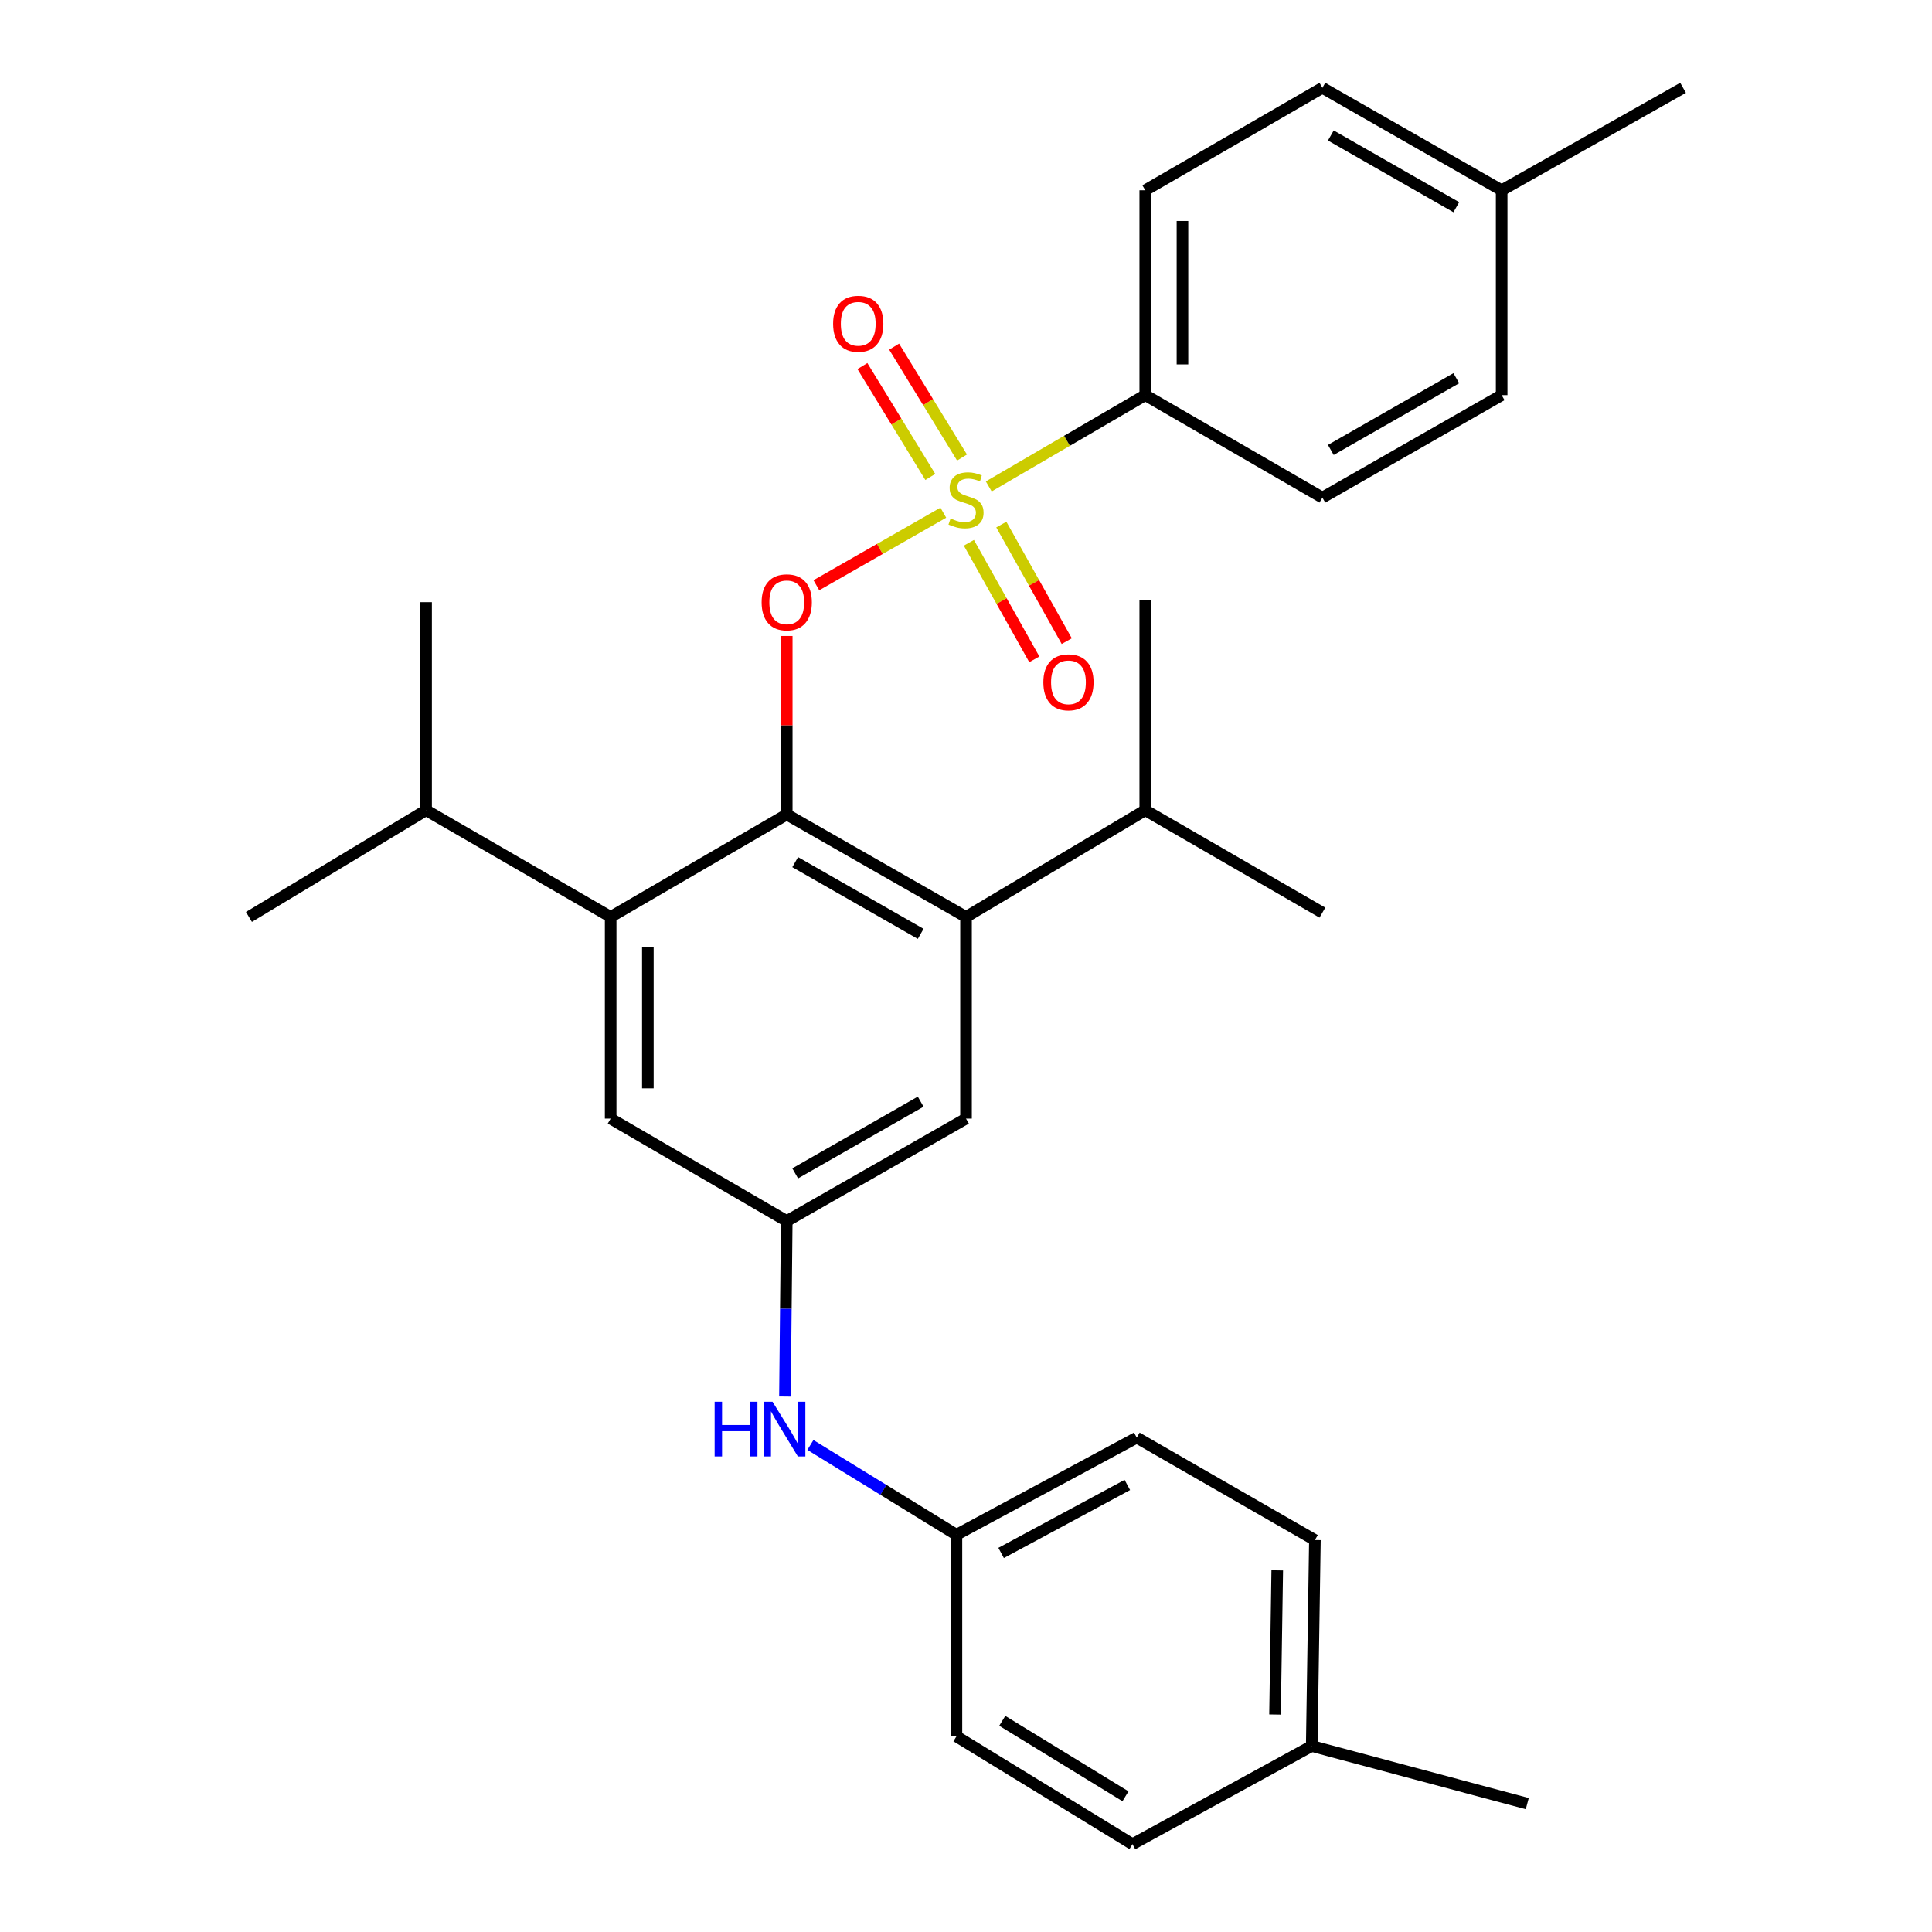 <?xml version='1.0' encoding='iso-8859-1'?>
<svg version='1.1' baseProfile='full'
              xmlns='http://www.w3.org/2000/svg'
                      xmlns:rdkit='http://www.rdkit.org/xml'
                      xmlns:xlink='http://www.w3.org/1999/xlink'
                  xml:space='preserve'
width='1000px' height='1000px' viewBox='0 0 1000 1000'>
<!-- END OF HEADER -->
<rect style='opacity:1.0;fill:#FFFFFF;stroke:none' width='1000' height='1000' x='0' y='0'> </rect>
<path class='bond-1' d='M 488.259,265.358 L 455.404,284.137' style='fill:none;fill-rule:evenodd;stroke:#CCCC00;stroke-width:6px;stroke-linecap:butt;stroke-linejoin:miter;stroke-opacity:1' />
<path class='bond-1' d='M 455.404,284.137 L 422.549,302.917' style='fill:none;fill-rule:evenodd;stroke:#FF0000;stroke-width:6px;stroke-linecap:butt;stroke-linejoin:miter;stroke-opacity:1' />
<path class='bond-4' d='M 511.776,251.778 L 552.28,228.149' style='fill:none;fill-rule:evenodd;stroke:#CCCC00;stroke-width:6px;stroke-linecap:butt;stroke-linejoin:miter;stroke-opacity:1' />
<path class='bond-4' d='M 552.28,228.149 L 592.785,204.521' style='fill:none;fill-rule:evenodd;stroke:#000000;stroke-width:6px;stroke-linecap:butt;stroke-linejoin:miter;stroke-opacity:1' />
<path class='bond-6' d='M 501.49,280.941 L 518.425,311.107' style='fill:none;fill-rule:evenodd;stroke:#CCCC00;stroke-width:6px;stroke-linecap:butt;stroke-linejoin:miter;stroke-opacity:1' />
<path class='bond-6' d='M 518.425,311.107 L 535.359,341.273' style='fill:none;fill-rule:evenodd;stroke:#FF0000;stroke-width:6px;stroke-linecap:butt;stroke-linejoin:miter;stroke-opacity:1' />
<path class='bond-6' d='M 518.278,271.517 L 535.213,301.682' style='fill:none;fill-rule:evenodd;stroke:#CCCC00;stroke-width:6px;stroke-linecap:butt;stroke-linejoin:miter;stroke-opacity:1' />
<path class='bond-6' d='M 535.213,301.682 L 552.147,331.848' style='fill:none;fill-rule:evenodd;stroke:#FF0000;stroke-width:6px;stroke-linecap:butt;stroke-linejoin:miter;stroke-opacity:1' />
<path class='bond-7' d='M 497.941,236.824 L 480.371,208.125' style='fill:none;fill-rule:evenodd;stroke:#CCCC00;stroke-width:6px;stroke-linecap:butt;stroke-linejoin:miter;stroke-opacity:1' />
<path class='bond-7' d='M 480.371,208.125 L 462.802,179.427' style='fill:none;fill-rule:evenodd;stroke:#FF0000;stroke-width:6px;stroke-linecap:butt;stroke-linejoin:miter;stroke-opacity:1' />
<path class='bond-7' d='M 481.521,246.876 L 463.952,218.177' style='fill:none;fill-rule:evenodd;stroke:#CCCC00;stroke-width:6px;stroke-linecap:butt;stroke-linejoin:miter;stroke-opacity:1' />
<path class='bond-7' d='M 463.952,218.177 L 446.382,189.479' style='fill:none;fill-rule:evenodd;stroke:#FF0000;stroke-width:6px;stroke-linecap:butt;stroke-linejoin:miter;stroke-opacity:1' />
<path class='bond-0' d='M 407.215,421.579 L 407.215,375.384' style='fill:none;fill-rule:evenodd;stroke:#000000;stroke-width:6px;stroke-linecap:butt;stroke-linejoin:miter;stroke-opacity:1' />
<path class='bond-0' d='M 407.215,375.384 L 407.215,329.188' style='fill:none;fill-rule:evenodd;stroke:#FF0000;stroke-width:6px;stroke-linecap:butt;stroke-linejoin:miter;stroke-opacity:1' />
<path class='bond-2' d='M 407.215,421.579 L 500.011,474.598' style='fill:none;fill-rule:evenodd;stroke:#000000;stroke-width:6px;stroke-linecap:butt;stroke-linejoin:miter;stroke-opacity:1' />
<path class='bond-2' d='M 411.584,446.248 L 476.541,483.361' style='fill:none;fill-rule:evenodd;stroke:#000000;stroke-width:6px;stroke-linecap:butt;stroke-linejoin:miter;stroke-opacity:1' />
<path class='bond-3' d='M 407.215,421.579 L 316.077,474.598' style='fill:none;fill-rule:evenodd;stroke:#000000;stroke-width:6px;stroke-linecap:butt;stroke-linejoin:miter;stroke-opacity:1' />
<path class='bond-9' d='M 500.011,474.598 L 500.011,578.988' style='fill:none;fill-rule:evenodd;stroke:#000000;stroke-width:6px;stroke-linecap:butt;stroke-linejoin:miter;stroke-opacity:1' />
<path class='bond-13' d='M 500.011,474.598 L 592.785,419.376' style='fill:none;fill-rule:evenodd;stroke:#000000;stroke-width:6px;stroke-linecap:butt;stroke-linejoin:miter;stroke-opacity:1' />
<path class='bond-8' d='M 316.077,474.598 L 316.077,578.988' style='fill:none;fill-rule:evenodd;stroke:#000000;stroke-width:6px;stroke-linecap:butt;stroke-linejoin:miter;stroke-opacity:1' />
<path class='bond-8' d='M 335.329,490.256 L 335.329,563.329' style='fill:none;fill-rule:evenodd;stroke:#000000;stroke-width:6px;stroke-linecap:butt;stroke-linejoin:miter;stroke-opacity:1' />
<path class='bond-14' d='M 316.077,474.598 L 220.543,419.376' style='fill:none;fill-rule:evenodd;stroke:#000000;stroke-width:6px;stroke-linecap:butt;stroke-linejoin:miter;stroke-opacity:1' />
<path class='bond-11' d='M 592.785,204.521 L 592.785,98.484' style='fill:none;fill-rule:evenodd;stroke:#000000;stroke-width:6px;stroke-linecap:butt;stroke-linejoin:miter;stroke-opacity:1' />
<path class='bond-11' d='M 612.037,188.615 L 612.037,114.389' style='fill:none;fill-rule:evenodd;stroke:#000000;stroke-width:6px;stroke-linecap:butt;stroke-linejoin:miter;stroke-opacity:1' />
<path class='bond-12' d='M 592.785,204.521 L 684.469,257.561' style='fill:none;fill-rule:evenodd;stroke:#000000;stroke-width:6px;stroke-linecap:butt;stroke-linejoin:miter;stroke-opacity:1' />
<path class='bond-5' d='M 407.215,632.006 L 316.077,578.988' style='fill:none;fill-rule:evenodd;stroke:#000000;stroke-width:6px;stroke-linecap:butt;stroke-linejoin:miter;stroke-opacity:1' />
<path class='bond-10' d='M 407.215,632.006 L 406.75,677.427' style='fill:none;fill-rule:evenodd;stroke:#000000;stroke-width:6px;stroke-linecap:butt;stroke-linejoin:miter;stroke-opacity:1' />
<path class='bond-10' d='M 406.75,677.427 L 406.286,722.849' style='fill:none;fill-rule:evenodd;stroke:#0000FF;stroke-width:6px;stroke-linecap:butt;stroke-linejoin:miter;stroke-opacity:1' />
<path class='bond-31' d='M 407.215,632.006 L 500.011,578.988' style='fill:none;fill-rule:evenodd;stroke:#000000;stroke-width:6px;stroke-linecap:butt;stroke-linejoin:miter;stroke-opacity:1' />
<path class='bond-31' d='M 411.584,607.337 L 476.541,570.224' style='fill:none;fill-rule:evenodd;stroke:#000000;stroke-width:6px;stroke-linecap:butt;stroke-linejoin:miter;stroke-opacity:1' />
<path class='bond-15' d='M 419.463,747.91 L 457.256,771.149' style='fill:none;fill-rule:evenodd;stroke:#0000FF;stroke-width:6px;stroke-linecap:butt;stroke-linejoin:miter;stroke-opacity:1' />
<path class='bond-15' d='M 457.256,771.149 L 495.048,794.388' style='fill:none;fill-rule:evenodd;stroke:#000000;stroke-width:6px;stroke-linecap:butt;stroke-linejoin:miter;stroke-opacity:1' />
<path class='bond-17' d='M 592.785,98.484 L 684.469,45.455' style='fill:none;fill-rule:evenodd;stroke:#000000;stroke-width:6px;stroke-linecap:butt;stroke-linejoin:miter;stroke-opacity:1' />
<path class='bond-16' d='M 684.469,257.561 L 777.254,204.521' style='fill:none;fill-rule:evenodd;stroke:#000000;stroke-width:6px;stroke-linecap:butt;stroke-linejoin:miter;stroke-opacity:1' />
<path class='bond-16' d='M 688.832,232.891 L 753.781,195.763' style='fill:none;fill-rule:evenodd;stroke:#000000;stroke-width:6px;stroke-linecap:butt;stroke-linejoin:miter;stroke-opacity:1' />
<path class='bond-25' d='M 592.785,419.376 L 592.785,310.569' style='fill:none;fill-rule:evenodd;stroke:#000000;stroke-width:6px;stroke-linecap:butt;stroke-linejoin:miter;stroke-opacity:1' />
<path class='bond-27' d='M 592.785,419.376 L 684.469,472.384' style='fill:none;fill-rule:evenodd;stroke:#000000;stroke-width:6px;stroke-linecap:butt;stroke-linejoin:miter;stroke-opacity:1' />
<path class='bond-24' d='M 220.543,419.376 L 220.543,311.681' style='fill:none;fill-rule:evenodd;stroke:#000000;stroke-width:6px;stroke-linecap:butt;stroke-linejoin:miter;stroke-opacity:1' />
<path class='bond-26' d='M 220.543,419.376 L 128.849,474.598' style='fill:none;fill-rule:evenodd;stroke:#000000;stroke-width:6px;stroke-linecap:butt;stroke-linejoin:miter;stroke-opacity:1' />
<path class='bond-20' d='M 495.048,794.388 L 495.048,898.757' style='fill:none;fill-rule:evenodd;stroke:#000000;stroke-width:6px;stroke-linecap:butt;stroke-linejoin:miter;stroke-opacity:1' />
<path class='bond-21' d='M 495.048,794.388 L 588.378,744.118' style='fill:none;fill-rule:evenodd;stroke:#000000;stroke-width:6px;stroke-linecap:butt;stroke-linejoin:miter;stroke-opacity:1' />
<path class='bond-21' d='M 518.177,803.798 L 583.508,768.609' style='fill:none;fill-rule:evenodd;stroke:#000000;stroke-width:6px;stroke-linecap:butt;stroke-linejoin:miter;stroke-opacity:1' />
<path class='bond-18' d='M 777.254,204.521 L 777.254,98.484' style='fill:none;fill-rule:evenodd;stroke:#000000;stroke-width:6px;stroke-linecap:butt;stroke-linejoin:miter;stroke-opacity:1' />
<path class='bond-30' d='M 684.469,45.455 L 777.254,98.484' style='fill:none;fill-rule:evenodd;stroke:#000000;stroke-width:6px;stroke-linecap:butt;stroke-linejoin:miter;stroke-opacity:1' />
<path class='bond-30' d='M 688.833,70.124 L 753.783,107.244' style='fill:none;fill-rule:evenodd;stroke:#000000;stroke-width:6px;stroke-linecap:butt;stroke-linejoin:miter;stroke-opacity:1' />
<path class='bond-28' d='M 777.254,98.484 L 871.151,45.455' style='fill:none;fill-rule:evenodd;stroke:#000000;stroke-width:6px;stroke-linecap:butt;stroke-linejoin:miter;stroke-opacity:1' />
<path class='bond-19' d='M 678.95,903.73 L 680.597,797.126' style='fill:none;fill-rule:evenodd;stroke:#000000;stroke-width:6px;stroke-linecap:butt;stroke-linejoin:miter;stroke-opacity:1' />
<path class='bond-19' d='M 659.947,887.442 L 661.1,812.819' style='fill:none;fill-rule:evenodd;stroke:#000000;stroke-width:6px;stroke-linecap:butt;stroke-linejoin:miter;stroke-opacity:1' />
<path class='bond-29' d='M 678.95,903.73 L 790.506,933.561' style='fill:none;fill-rule:evenodd;stroke:#000000;stroke-width:6px;stroke-linecap:butt;stroke-linejoin:miter;stroke-opacity:1' />
<path class='bond-32' d='M 678.95,903.73 L 586.164,954.545' style='fill:none;fill-rule:evenodd;stroke:#000000;stroke-width:6px;stroke-linecap:butt;stroke-linejoin:miter;stroke-opacity:1' />
<path class='bond-22' d='M 495.048,898.757 L 586.164,954.545' style='fill:none;fill-rule:evenodd;stroke:#000000;stroke-width:6px;stroke-linecap:butt;stroke-linejoin:miter;stroke-opacity:1' />
<path class='bond-22' d='M 518.768,890.706 L 582.55,929.758' style='fill:none;fill-rule:evenodd;stroke:#000000;stroke-width:6px;stroke-linecap:butt;stroke-linejoin:miter;stroke-opacity:1' />
<path class='bond-23' d='M 588.378,744.118 L 680.597,797.126' style='fill:none;fill-rule:evenodd;stroke:#000000;stroke-width:6px;stroke-linecap:butt;stroke-linejoin:miter;stroke-opacity:1' />
<path  class='atom-0' d='M 492.011 268.361
Q 492.331 268.481, 493.651 269.041
Q 494.971 269.601, 496.411 269.961
Q 497.891 270.281, 499.331 270.281
Q 502.011 270.281, 503.571 269.001
Q 505.131 267.681, 505.131 265.401
Q 505.131 263.841, 504.331 262.881
Q 503.571 261.921, 502.371 261.401
Q 501.171 260.881, 499.171 260.281
Q 496.651 259.521, 495.131 258.801
Q 493.651 258.081, 492.571 256.561
Q 491.531 255.041, 491.531 252.481
Q 491.531 248.921, 493.931 246.721
Q 496.371 244.521, 501.171 244.521
Q 504.451 244.521, 508.171 246.081
L 507.251 249.161
Q 503.851 247.761, 501.291 247.761
Q 498.531 247.761, 497.011 248.921
Q 495.491 250.041, 495.531 252.001
Q 495.531 253.521, 496.291 254.441
Q 497.091 255.361, 498.211 255.881
Q 499.371 256.401, 501.291 257.001
Q 503.851 257.801, 505.371 258.601
Q 506.891 259.401, 507.971 261.041
Q 509.091 262.641, 509.091 265.401
Q 509.091 269.321, 506.451 271.441
Q 503.851 273.521, 499.491 273.521
Q 496.971 273.521, 495.051 272.961
Q 493.171 272.441, 490.931 271.521
L 492.011 268.361
' fill='#CCCC00'/>
<path  class='atom-2' d='M 394.215 311.761
Q 394.215 304.961, 397.575 301.161
Q 400.935 297.361, 407.215 297.361
Q 413.495 297.361, 416.855 301.161
Q 420.215 304.961, 420.215 311.761
Q 420.215 318.641, 416.815 322.561
Q 413.415 326.441, 407.215 326.441
Q 400.975 326.441, 397.575 322.561
Q 394.215 318.681, 394.215 311.761
M 407.215 323.241
Q 411.535 323.241, 413.855 320.361
Q 416.215 317.441, 416.215 311.761
Q 416.215 306.201, 413.855 303.401
Q 411.535 300.561, 407.215 300.561
Q 402.895 300.561, 400.535 303.361
Q 398.215 306.161, 398.215 311.761
Q 398.215 317.481, 400.535 320.361
Q 402.895 323.241, 407.215 323.241
' fill='#FF0000'/>
<path  class='atom-7' d='M 540.029 353.164
Q 540.029 346.364, 543.389 342.564
Q 546.749 338.764, 553.029 338.764
Q 559.309 338.764, 562.669 342.564
Q 566.029 346.364, 566.029 353.164
Q 566.029 360.044, 562.629 363.964
Q 559.229 367.844, 553.029 367.844
Q 546.789 367.844, 543.389 363.964
Q 540.029 360.084, 540.029 353.164
M 553.029 364.644
Q 557.349 364.644, 559.669 361.764
Q 562.029 358.844, 562.029 353.164
Q 562.029 347.604, 559.669 344.804
Q 557.349 341.964, 553.029 341.964
Q 548.709 341.964, 546.349 344.764
Q 544.029 347.564, 544.029 353.164
Q 544.029 358.884, 546.349 361.764
Q 548.709 364.644, 553.029 364.644
' fill='#FF0000'/>
<path  class='atom-8' d='M 431.222 167.594
Q 431.222 160.794, 434.582 156.994
Q 437.942 153.194, 444.222 153.194
Q 450.502 153.194, 453.862 156.994
Q 457.222 160.794, 457.222 167.594
Q 457.222 174.474, 453.822 178.394
Q 450.422 182.274, 444.222 182.274
Q 437.982 182.274, 434.582 178.394
Q 431.222 174.514, 431.222 167.594
M 444.222 179.074
Q 448.542 179.074, 450.862 176.194
Q 453.222 173.274, 453.222 167.594
Q 453.222 162.034, 450.862 159.234
Q 448.542 156.394, 444.222 156.394
Q 439.902 156.394, 437.542 159.194
Q 435.222 161.994, 435.222 167.594
Q 435.222 173.314, 437.542 176.194
Q 439.902 179.074, 444.222 179.074
' fill='#FF0000'/>
<path  class='atom-11' d='M 369.893 725.541
L 373.733 725.541
L 373.733 737.581
L 388.213 737.581
L 388.213 725.541
L 392.053 725.541
L 392.053 753.861
L 388.213 753.861
L 388.213 740.781
L 373.733 740.781
L 373.733 753.861
L 369.893 753.861
L 369.893 725.541
' fill='#0000FF'/>
<path  class='atom-11' d='M 399.853 725.541
L 409.133 740.541
Q 410.053 742.021, 411.533 744.701
Q 413.013 747.381, 413.093 747.541
L 413.093 725.541
L 416.853 725.541
L 416.853 753.861
L 412.973 753.861
L 403.013 737.461
Q 401.853 735.541, 400.613 733.341
Q 399.413 731.141, 399.053 730.461
L 399.053 753.861
L 395.373 753.861
L 395.373 725.541
L 399.853 725.541
' fill='#0000FF'/>
</svg>
